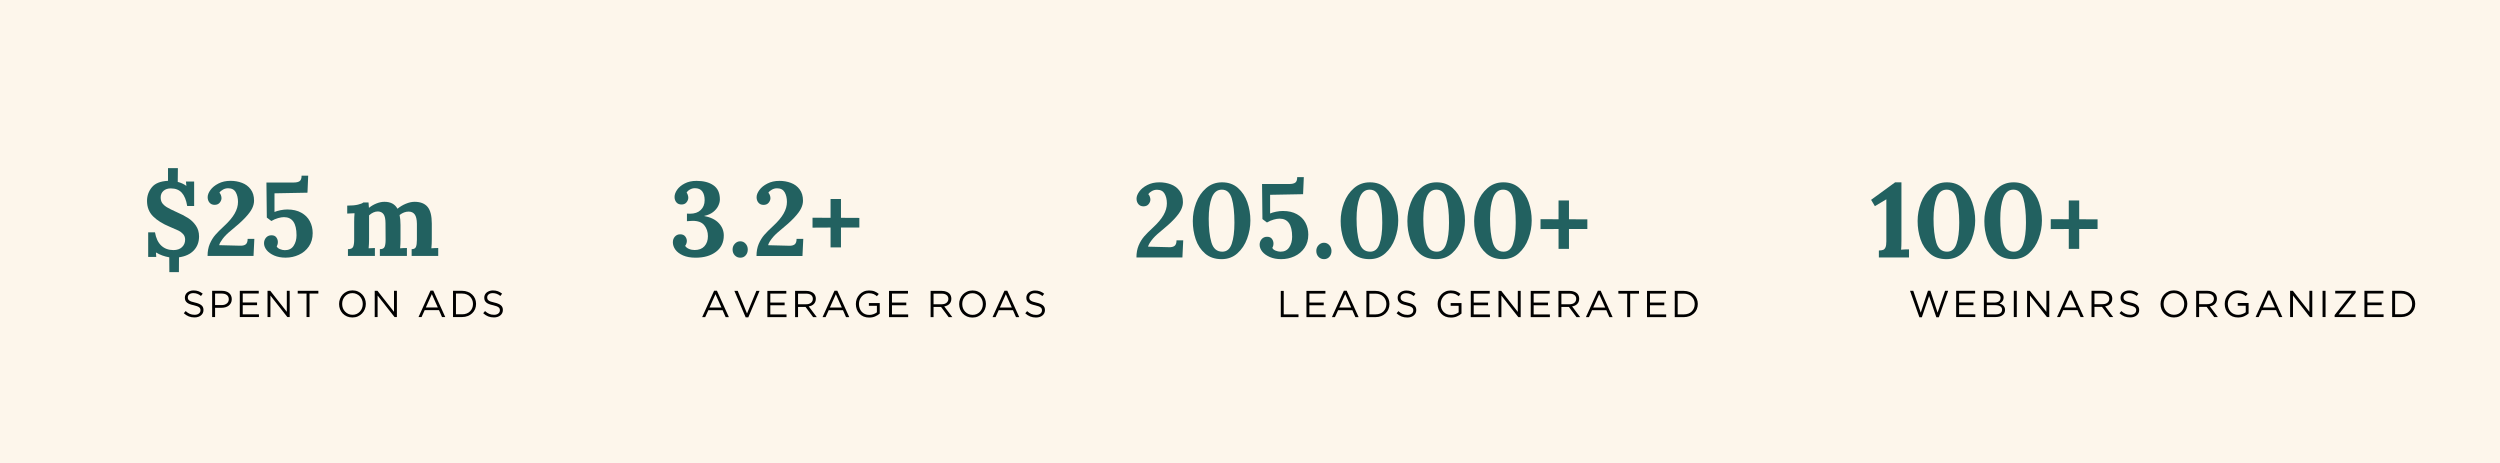 <svg xmlns="http://www.w3.org/2000/svg" xmlns:xlink="http://www.w3.org/1999/xlink" width="1080" zoomAndPan="magnify" viewBox="0 0 810 150" height="200" preserveAspectRatio="xMidYMid meet" version="1.0"><defs><g/></defs><rect x="-81" width="972" fill="#ffffff" y="-15" height="180" fill-opacity="1"/><rect x="-81" width="972" fill="#fdf6eb" y="-15" height="180" fill-opacity="1"/><g fill="#000000" fill-opacity="1"><g transform="translate(58.913, 102.723)"><g><path d="M 4.109 0.125 C 3.43 0.125 2.812 0.016 2.25 -0.203 C 1.688 -0.43 1.148 -0.773 0.641 -1.234 L 1.234 -1.938 C 1.68 -1.531 2.129 -1.227 2.578 -1.031 C 3.035 -0.832 3.562 -0.734 4.156 -0.734 C 4.727 -0.734 5.188 -0.867 5.531 -1.141 C 5.875 -1.41 6.047 -1.758 6.047 -2.188 L 6.047 -2.203 C 6.047 -2.398 6.016 -2.578 5.953 -2.734 C 5.891 -2.891 5.773 -3.031 5.609 -3.156 C 5.441 -3.289 5.211 -3.41 4.922 -3.516 C 4.641 -3.617 4.281 -3.723 3.844 -3.828 C 3.352 -3.93 2.926 -4.051 2.562 -4.188 C 2.207 -4.32 1.91 -4.488 1.672 -4.688 C 1.441 -4.883 1.27 -5.109 1.156 -5.359 C 1.039 -5.617 0.984 -5.926 0.984 -6.281 L 0.984 -6.297 C 0.984 -6.629 1.051 -6.938 1.188 -7.219 C 1.32 -7.508 1.516 -7.754 1.766 -7.953 C 2.023 -8.16 2.32 -8.32 2.656 -8.438 C 3 -8.562 3.375 -8.625 3.781 -8.625 C 4.395 -8.625 4.938 -8.535 5.406 -8.359 C 5.875 -8.18 6.328 -7.922 6.766 -7.578 L 6.203 -6.828 C 5.805 -7.16 5.406 -7.395 5 -7.531 C 4.602 -7.676 4.188 -7.75 3.75 -7.75 C 3.188 -7.75 2.742 -7.617 2.422 -7.359 C 2.098 -7.098 1.938 -6.773 1.938 -6.391 L 1.938 -6.359 C 1.938 -6.16 1.969 -5.977 2.031 -5.812 C 2.102 -5.656 2.223 -5.508 2.391 -5.375 C 2.555 -5.25 2.789 -5.129 3.094 -5.016 C 3.395 -4.91 3.781 -4.805 4.25 -4.703 C 5.195 -4.492 5.895 -4.203 6.344 -3.828 C 6.789 -3.461 7.016 -2.957 7.016 -2.312 L 7.016 -2.281 C 7.016 -1.914 6.941 -1.582 6.797 -1.281 C 6.648 -0.988 6.445 -0.738 6.188 -0.531 C 5.938 -0.32 5.633 -0.16 5.281 -0.047 C 4.926 0.066 4.535 0.125 4.109 0.125 Z M 4.109 0.125 "/></g></g></g><g fill="#000000" fill-opacity="1"><g transform="translate(67.531, 102.723)"><g><path d="M 1.203 -8.5 L 4.375 -8.5 C 4.852 -8.5 5.289 -8.438 5.688 -8.312 C 6.082 -8.188 6.414 -8.008 6.688 -7.781 C 6.969 -7.551 7.18 -7.27 7.328 -6.938 C 7.484 -6.602 7.562 -6.223 7.562 -5.797 L 7.562 -5.781 C 7.562 -5.32 7.473 -4.922 7.297 -4.578 C 7.117 -4.234 6.879 -3.941 6.578 -3.703 C 6.273 -3.461 5.922 -3.285 5.516 -3.172 C 5.109 -3.055 4.676 -3 4.219 -3 L 2.156 -3 L 2.156 0 L 1.203 0 Z M 4.266 -3.875 C 4.609 -3.875 4.922 -3.914 5.203 -4 C 5.492 -4.094 5.742 -4.223 5.953 -4.391 C 6.16 -4.555 6.316 -4.75 6.422 -4.969 C 6.535 -5.195 6.594 -5.457 6.594 -5.75 L 6.594 -5.766 C 6.594 -6.367 6.383 -6.828 5.969 -7.141 C 5.551 -7.453 5 -7.609 4.312 -7.609 L 2.156 -7.609 L 2.156 -3.875 Z M 4.266 -3.875 "/></g></g></g><g fill="#000000" fill-opacity="1"><g transform="translate(76.49, 102.723)"><g><path d="M 1.203 -8.5 L 7.344 -8.5 L 7.344 -7.625 L 2.156 -7.625 L 2.156 -4.719 L 6.797 -4.719 L 6.797 -3.844 L 2.156 -3.844 L 2.156 -0.875 L 7.406 -0.875 L 7.406 0 L 1.203 0 Z M 1.203 -8.5 "/></g></g></g><g fill="#000000" fill-opacity="1"><g transform="translate(85.473, 102.723)"><g><path d="M 1.203 -8.5 L 2.094 -8.5 L 7.453 -1.688 L 7.453 -8.5 L 8.391 -8.5 L 8.391 0 L 7.625 0 L 2.141 -6.969 L 2.141 0 L 1.203 0 Z M 1.203 -8.5 "/></g></g></g><g fill="#000000" fill-opacity="1"><g transform="translate(95.913, 102.723)"><g><path d="M 3.406 -7.609 L 0.547 -7.609 L 0.547 -8.5 L 7.234 -8.5 L 7.234 -7.609 L 4.375 -7.609 L 4.375 0 L 3.406 0 Z M 3.406 -7.609 "/></g></g></g><g fill="#000000" fill-opacity="1"><g transform="translate(104.543, 102.723)"><g/></g></g><g fill="#000000" fill-opacity="1"><g transform="translate(109.035, 102.723)"><g><path d="M 5.141 0.141 C 4.492 0.141 3.906 0.023 3.375 -0.203 C 2.844 -0.441 2.383 -0.758 2 -1.156 C 1.625 -1.562 1.332 -2.023 1.125 -2.547 C 0.926 -3.078 0.828 -3.633 0.828 -4.219 L 0.828 -4.25 C 0.828 -4.832 0.93 -5.391 1.141 -5.922 C 1.348 -6.453 1.641 -6.914 2.016 -7.312 C 2.398 -7.719 2.859 -8.039 3.391 -8.281 C 3.93 -8.52 4.523 -8.641 5.172 -8.641 C 5.816 -8.641 6.406 -8.52 6.938 -8.281 C 7.469 -8.051 7.922 -7.734 8.297 -7.328 C 8.68 -6.93 8.977 -6.469 9.188 -5.938 C 9.395 -5.406 9.5 -4.852 9.5 -4.281 L 9.5 -4.25 C 9.5 -3.664 9.391 -3.102 9.172 -2.562 C 8.961 -2.031 8.664 -1.566 8.281 -1.172 C 7.906 -0.773 7.453 -0.457 6.922 -0.219 C 6.391 0.02 5.797 0.141 5.141 0.141 Z M 5.172 -0.734 C 5.66 -0.734 6.109 -0.82 6.516 -1 C 6.922 -1.188 7.27 -1.438 7.562 -1.75 C 7.852 -2.07 8.082 -2.441 8.25 -2.859 C 8.414 -3.285 8.5 -3.738 8.5 -4.219 L 8.5 -4.25 C 8.5 -4.738 8.414 -5.191 8.25 -5.609 C 8.082 -6.035 7.848 -6.406 7.547 -6.719 C 7.254 -7.039 6.898 -7.289 6.484 -7.469 C 6.078 -7.656 5.629 -7.75 5.141 -7.75 C 4.66 -7.75 4.211 -7.66 3.797 -7.484 C 3.391 -7.305 3.039 -7.055 2.75 -6.734 C 2.457 -6.422 2.227 -6.051 2.062 -5.625 C 1.906 -5.207 1.828 -4.758 1.828 -4.281 L 1.828 -4.25 C 1.828 -3.758 1.906 -3.301 2.062 -2.875 C 2.227 -2.457 2.461 -2.086 2.766 -1.766 C 3.066 -1.453 3.422 -1.203 3.828 -1.016 C 4.234 -0.828 4.68 -0.734 5.172 -0.734 Z M 5.172 -0.734 "/></g></g></g><g fill="#000000" fill-opacity="1"><g transform="translate(120.203, 102.723)"><g><path d="M 1.203 -8.5 L 2.094 -8.5 L 7.453 -1.688 L 7.453 -8.5 L 8.391 -8.5 L 8.391 0 L 7.625 0 L 2.141 -6.969 L 2.141 0 L 1.203 0 Z M 1.203 -8.5 "/></g></g></g><g fill="#000000" fill-opacity="1"><g transform="translate(130.643, 102.723)"><g/></g></g><g fill="#000000" fill-opacity="1"><g transform="translate(135.134, 102.723)"><g><path d="M 4.344 -8.562 L 5.25 -8.562 L 9.125 0 L 8.078 0 L 7.094 -2.25 L 2.469 -2.25 L 1.453 0 L 0.469 0 Z M 6.719 -3.109 L 4.781 -7.438 L 2.844 -3.109 Z M 6.719 -3.109 "/></g></g></g><g fill="#000000" fill-opacity="1"><g transform="translate(145.574, 102.723)"><g><path d="M 1.203 -8.5 L 4.156 -8.5 C 4.812 -8.5 5.414 -8.391 5.969 -8.172 C 6.531 -7.961 7.008 -7.664 7.406 -7.281 C 7.812 -6.906 8.125 -6.457 8.344 -5.938 C 8.562 -5.426 8.672 -4.875 8.672 -4.281 L 8.672 -4.25 C 8.672 -3.645 8.562 -3.082 8.344 -2.562 C 8.125 -2.051 7.812 -1.602 7.406 -1.219 C 7.008 -0.844 6.531 -0.547 5.969 -0.328 C 5.414 -0.109 4.812 0 4.156 0 L 1.203 0 Z M 2.156 -7.609 L 2.156 -0.891 L 4.156 -0.891 C 4.688 -0.891 5.172 -0.973 5.609 -1.141 C 6.047 -1.305 6.414 -1.539 6.719 -1.844 C 7.02 -2.145 7.254 -2.5 7.422 -2.906 C 7.586 -3.312 7.672 -3.75 7.672 -4.219 L 7.672 -4.25 C 7.672 -4.719 7.586 -5.156 7.422 -5.562 C 7.254 -5.969 7.02 -6.32 6.719 -6.625 C 6.414 -6.938 6.047 -7.176 5.609 -7.344 C 5.172 -7.52 4.688 -7.609 4.156 -7.609 Z M 2.156 -7.609 "/></g></g></g><g fill="#000000" fill-opacity="1"><g transform="translate(155.916, 102.723)"><g><path d="M 4.109 0.125 C 3.43 0.125 2.812 0.016 2.25 -0.203 C 1.688 -0.43 1.148 -0.773 0.641 -1.234 L 1.234 -1.938 C 1.68 -1.531 2.129 -1.227 2.578 -1.031 C 3.035 -0.832 3.562 -0.734 4.156 -0.734 C 4.727 -0.734 5.188 -0.867 5.531 -1.141 C 5.875 -1.41 6.047 -1.758 6.047 -2.188 L 6.047 -2.203 C 6.047 -2.398 6.016 -2.578 5.953 -2.734 C 5.891 -2.891 5.773 -3.031 5.609 -3.156 C 5.441 -3.289 5.211 -3.41 4.922 -3.516 C 4.641 -3.617 4.281 -3.723 3.844 -3.828 C 3.352 -3.93 2.926 -4.051 2.562 -4.188 C 2.207 -4.32 1.91 -4.488 1.672 -4.688 C 1.441 -4.883 1.27 -5.109 1.156 -5.359 C 1.039 -5.617 0.984 -5.926 0.984 -6.281 L 0.984 -6.297 C 0.984 -6.629 1.051 -6.938 1.188 -7.219 C 1.32 -7.508 1.516 -7.754 1.766 -7.953 C 2.023 -8.16 2.32 -8.32 2.656 -8.438 C 3 -8.562 3.375 -8.625 3.781 -8.625 C 4.395 -8.625 4.938 -8.535 5.406 -8.359 C 5.875 -8.18 6.328 -7.922 6.766 -7.578 L 6.203 -6.828 C 5.805 -7.16 5.406 -7.395 5 -7.531 C 4.602 -7.676 4.188 -7.75 3.75 -7.75 C 3.188 -7.75 2.742 -7.617 2.422 -7.359 C 2.098 -7.098 1.938 -6.773 1.938 -6.391 L 1.938 -6.359 C 1.938 -6.16 1.969 -5.977 2.031 -5.812 C 2.102 -5.656 2.223 -5.508 2.391 -5.375 C 2.555 -5.25 2.789 -5.129 3.094 -5.016 C 3.395 -4.91 3.781 -4.805 4.25 -4.703 C 5.195 -4.492 5.895 -4.203 6.344 -3.828 C 6.789 -3.461 7.016 -2.957 7.016 -2.312 L 7.016 -2.281 C 7.016 -1.914 6.941 -1.582 6.797 -1.281 C 6.648 -0.988 6.445 -0.738 6.188 -0.531 C 5.938 -0.32 5.633 -0.16 5.281 -0.047 C 4.926 0.066 4.535 0.125 4.109 0.125 Z M 4.109 0.125 "/></g></g></g><g fill="#226160" fill-opacity="1"><g transform="translate(45.933, 82.932)"><g><path d="M 8.906 0.438 C 7.32 0.164 5.895 -0.352 4.625 -1.125 L 4.594 -1.125 L 4.688 0.312 L 2.078 0.312 L 2.078 -7.656 L 4.281 -7.656 C 4.602 -5.77 5.281 -4.336 6.312 -3.359 C 7.344 -2.391 8.66 -1.906 10.266 -1.906 C 11.441 -1.906 12.363 -2.223 13.031 -2.859 C 13.707 -3.492 14.047 -4.305 14.047 -5.297 C 14.047 -6.023 13.828 -6.625 13.391 -7.094 C 12.961 -7.57 12.461 -7.945 11.891 -8.219 C 11.328 -8.5 10.391 -8.91 9.078 -9.453 C 6.785 -10.398 4.984 -11.523 3.672 -12.828 C 2.359 -14.141 1.703 -15.812 1.703 -17.844 C 1.703 -19.5 2.223 -20.969 3.266 -22.25 C 4.305 -23.531 6.051 -24.227 8.5 -24.344 L 8.5 -28.453 L 11.703 -28.453 L 11.656 -24 C 12.75 -23.707 13.672 -23.281 14.422 -22.719 L 14.453 -22.719 L 14.312 -24.109 L 16.969 -24.109 L 16.969 -16.188 L 14.719 -16.188 C 14.406 -18.113 13.82 -19.547 12.969 -20.484 C 12.125 -21.422 10.93 -21.891 9.391 -21.891 C 8.41 -21.891 7.617 -21.617 7.016 -21.078 C 6.422 -20.535 6.125 -19.832 6.125 -18.969 C 6.125 -18.27 6.281 -17.676 6.594 -17.188 C 6.914 -16.695 7.426 -16.234 8.125 -15.797 C 8.832 -15.367 9.883 -14.844 11.281 -14.219 C 12.738 -13.582 13.969 -12.945 14.969 -12.312 C 15.977 -11.676 16.828 -10.859 17.516 -9.859 C 18.211 -8.859 18.562 -7.68 18.562 -6.328 C 18.562 -4.516 17.992 -3.004 16.859 -1.797 C 15.723 -0.598 14.125 0.145 12.062 0.438 L 12.031 5.234 L 8.938 5.234 Z M 8.906 0.438 "/></g></g></g><g fill="#226160" fill-opacity="1"><g transform="translate(65.923, 82.932)"><g><path d="M 1.328 0 C 1.328 -1.469 1.566 -2.77 2.047 -3.906 C 2.535 -5.039 3.129 -6.008 3.828 -6.812 C 4.535 -7.625 5.469 -8.562 6.625 -9.625 C 8.238 -11.113 9.398 -12.488 10.109 -13.75 C 10.828 -15.008 11.188 -16.266 11.188 -17.516 C 11.188 -18.754 10.941 -19.801 10.453 -20.656 C 9.961 -21.508 9.141 -21.938 7.984 -21.938 C 7.398 -21.938 6.852 -21.797 6.344 -21.516 C 5.832 -21.242 5.441 -20.906 5.172 -20.5 C 5.398 -20.27 5.566 -19.988 5.672 -19.656 C 5.785 -19.332 5.844 -19.023 5.844 -18.734 C 5.844 -18.234 5.648 -17.742 5.266 -17.266 C 4.879 -16.797 4.328 -16.562 3.609 -16.562 C 2.922 -16.562 2.375 -16.797 1.969 -17.266 C 1.562 -17.742 1.359 -18.336 1.359 -19.047 C 1.359 -19.766 1.656 -20.535 2.25 -21.359 C 2.852 -22.191 3.719 -22.895 4.844 -23.469 C 5.969 -24.051 7.273 -24.344 8.766 -24.344 C 10.086 -24.344 11.328 -24.125 12.484 -23.688 C 13.641 -23.258 14.578 -22.562 15.297 -21.594 C 16.023 -20.633 16.391 -19.41 16.391 -17.922 C 16.391 -17.098 16.18 -16.258 15.766 -15.406 C 15.359 -14.562 14.613 -13.562 13.531 -12.406 C 12.445 -11.25 10.906 -9.859 8.906 -8.234 C 7.75 -7.297 6.852 -6.398 6.219 -5.547 C 5.582 -4.703 5.207 -4.02 5.094 -3.5 L 11.766 -3.328 C 12.598 -3.285 13.227 -3.422 13.656 -3.734 C 14.094 -4.055 14.312 -4.66 14.312 -5.547 L 16.484 -5.547 L 16.219 0 Z M 1.328 0 "/></g></g></g><g fill="#226160" fill-opacity="1"><g transform="translate(84.043, 82.932)"><g><path d="M 8.5 0.547 C 7.094 0.547 5.859 0.316 4.797 -0.141 C 3.734 -0.609 2.914 -1.195 2.344 -1.906 C 1.781 -2.625 1.5 -3.359 1.5 -4.109 C 1.5 -4.816 1.719 -5.426 2.156 -5.938 C 2.602 -6.445 3.188 -6.703 3.906 -6.703 C 4.633 -6.703 5.16 -6.473 5.484 -6.016 C 5.816 -5.566 5.984 -5.066 5.984 -4.516 C 5.984 -3.992 5.859 -3.531 5.609 -3.125 C 5.742 -2.758 6.086 -2.457 6.641 -2.219 C 7.203 -1.988 7.742 -1.875 8.266 -1.875 C 9.535 -1.875 10.477 -2.348 11.094 -3.297 C 11.719 -4.242 12.031 -5.379 12.031 -6.703 C 12.031 -10.617 10.672 -12.578 7.953 -12.578 C 7.41 -12.578 6.773 -12.473 6.047 -12.266 C 5.328 -12.066 4.602 -11.754 3.875 -11.328 L 2.406 -12.438 L 2.281 -23.797 L 11.078 -23.797 C 11.961 -23.797 12.613 -23.941 13.031 -24.234 C 13.457 -24.535 13.672 -25.129 13.672 -26.016 L 15.812 -26.016 L 15.578 -20.5 L 4.891 -20.297 L 4.891 -14.25 C 5.41 -14.477 6.062 -14.672 6.844 -14.828 C 7.633 -14.984 8.359 -15.062 9.016 -15.062 C 10.828 -15.062 12.348 -14.711 13.578 -14.016 C 14.816 -13.328 15.738 -12.406 16.344 -11.25 C 16.957 -10.094 17.266 -8.812 17.266 -7.406 C 17.266 -5.727 16.852 -4.289 16.031 -3.094 C 15.207 -1.895 14.125 -0.988 12.781 -0.375 C 11.445 0.238 10.02 0.547 8.5 0.547 Z M 8.5 0.547 "/></g></g></g><g fill="#226160" fill-opacity="1"><g transform="translate(102.401, 82.932)"><g/></g></g><g fill="#226160" fill-opacity="1"><g transform="translate(111.342, 82.932)"><g><path d="M 1.391 -2.203 C 2.254 -2.203 2.805 -2.441 3.047 -2.922 C 3.285 -3.398 3.406 -4.172 3.406 -5.234 L 3.406 -10.953 C 3.406 -11.973 3.445 -12.938 3.531 -13.844 L 1.156 -13.734 L 1.156 -16.312 C 2.582 -16.312 3.738 -16.414 4.625 -16.625 C 5.508 -16.832 6.098 -17.07 6.391 -17.344 L 8.062 -17.344 C 8.062 -17.289 8.102 -16.723 8.188 -15.641 L 8.266 -15.641 C 8.961 -16.203 9.754 -16.66 10.641 -17.016 C 11.523 -17.367 12.383 -17.547 13.219 -17.547 C 14.238 -17.547 15.094 -17.359 15.781 -16.984 C 16.477 -16.609 17.031 -16.047 17.438 -15.297 C 18.258 -15.973 19.164 -16.516 20.156 -16.922 C 21.156 -17.336 22.098 -17.547 22.984 -17.547 C 24.867 -17.547 26.27 -17 27.188 -15.906 C 28.102 -14.82 28.562 -13.008 28.562 -10.469 L 28.562 -5.469 C 28.562 -4.383 28.516 -3.391 28.422 -2.484 C 29.148 -2.547 29.891 -2.578 30.641 -2.578 L 30.641 0 L 22.031 0 L 22.031 -2.203 C 22.758 -2.203 23.223 -2.445 23.422 -2.938 C 23.629 -3.426 23.734 -4.191 23.734 -5.234 L 23.734 -10.438 C 23.711 -11.863 23.473 -12.875 23.016 -13.469 C 22.566 -14.07 21.91 -14.375 21.047 -14.375 C 20.047 -14.375 19.07 -14.004 18.125 -13.266 C 18.32 -12.359 18.422 -11.281 18.422 -10.031 L 18.422 -5.469 C 18.422 -4.383 18.379 -3.391 18.297 -2.484 C 19.016 -2.547 19.75 -2.578 20.5 -2.578 L 20.5 0 L 11.734 0 L 11.734 -2.203 C 12.523 -2.203 13.031 -2.441 13.25 -2.922 C 13.477 -3.398 13.594 -4.172 13.594 -5.234 L 13.562 -10.547 C 13.562 -11.941 13.359 -12.926 12.953 -13.5 C 12.547 -14.082 11.938 -14.391 11.125 -14.422 C 10.125 -14.422 9.16 -14 8.234 -13.156 L 8.234 -5.469 C 8.234 -4.383 8.188 -3.391 8.094 -2.484 C 8.82 -2.547 9.5 -2.578 10.125 -2.578 L 10.125 0 L 1.391 0 Z M 1.391 -2.203 "/></g></g></g><g fill="#000000" fill-opacity="1"><g transform="translate(227.031, 102.751)"><g><path d="M 4.344 -8.562 L 5.25 -8.562 L 9.125 0 L 8.078 0 L 7.094 -2.25 L 2.469 -2.25 L 1.453 0 L 0.469 0 Z M 6.719 -3.109 L 4.781 -7.438 L 2.844 -3.109 Z M 6.719 -3.109 "/></g></g></g><g fill="#000000" fill-opacity="1"><g transform="translate(237.471, 102.751)"><g><path d="M 0.469 -8.5 L 1.547 -8.5 L 4.562 -1.172 L 7.594 -8.5 L 8.625 -8.5 L 4.984 0.062 L 4.125 0.062 Z M 0.469 -8.5 "/></g></g></g><g fill="#000000" fill-opacity="1"><g transform="translate(247.425, 102.751)"><g><path d="M 1.203 -8.5 L 7.344 -8.5 L 7.344 -7.625 L 2.156 -7.625 L 2.156 -4.719 L 6.797 -4.719 L 6.797 -3.844 L 2.156 -3.844 L 2.156 -0.875 L 7.406 -0.875 L 7.406 0 L 1.203 0 Z M 1.203 -8.5 "/></g></g></g><g fill="#000000" fill-opacity="1"><g transform="translate(256.408, 102.751)"><g><path d="M 1.203 -8.5 L 4.859 -8.5 C 5.379 -8.5 5.844 -8.422 6.25 -8.266 C 6.664 -8.117 7.004 -7.914 7.266 -7.656 C 7.484 -7.438 7.645 -7.188 7.75 -6.906 C 7.863 -6.625 7.922 -6.312 7.922 -5.969 L 7.922 -5.953 C 7.922 -5.598 7.863 -5.281 7.75 -5 C 7.645 -4.719 7.488 -4.473 7.281 -4.266 C 7.07 -4.055 6.828 -3.883 6.547 -3.75 C 6.266 -3.625 5.957 -3.531 5.625 -3.469 L 8.234 0 L 7.047 0 L 4.594 -3.297 L 2.156 -3.297 L 2.156 0 L 1.203 0 Z M 4.766 -4.172 C 5.086 -4.172 5.379 -4.207 5.641 -4.281 C 5.91 -4.363 6.141 -4.477 6.328 -4.625 C 6.523 -4.781 6.676 -4.961 6.781 -5.172 C 6.895 -5.391 6.953 -5.633 6.953 -5.906 L 6.953 -5.938 C 6.953 -6.457 6.758 -6.863 6.375 -7.156 C 6 -7.457 5.469 -7.609 4.781 -7.609 L 2.156 -7.609 L 2.156 -4.172 Z M 4.766 -4.172 "/></g></g></g><g fill="#000000" fill-opacity="1"><g transform="translate(266.034, 102.751)"><g><path d="M 4.344 -8.562 L 5.25 -8.562 L 9.125 0 L 8.078 0 L 7.094 -2.25 L 2.469 -2.25 L 1.453 0 L 0.469 0 Z M 6.719 -3.109 L 4.781 -7.438 L 2.844 -3.109 Z M 6.719 -3.109 "/></g></g></g><g fill="#000000" fill-opacity="1"><g transform="translate(276.474, 102.751)"><g><path d="M 5.141 0.141 C 4.473 0.141 3.875 0.031 3.344 -0.188 C 2.812 -0.414 2.359 -0.727 1.984 -1.125 C 1.609 -1.52 1.32 -1.984 1.125 -2.516 C 0.926 -3.047 0.828 -3.613 0.828 -4.219 L 0.828 -4.25 C 0.828 -4.832 0.926 -5.391 1.125 -5.922 C 1.332 -6.453 1.625 -6.914 2 -7.312 C 2.375 -7.719 2.82 -8.039 3.344 -8.281 C 3.863 -8.52 4.445 -8.641 5.094 -8.641 C 5.445 -8.641 5.77 -8.613 6.062 -8.562 C 6.352 -8.52 6.625 -8.445 6.875 -8.344 C 7.133 -8.25 7.375 -8.129 7.594 -7.984 C 7.82 -7.848 8.039 -7.691 8.25 -7.516 L 7.641 -6.781 C 7.473 -6.926 7.301 -7.055 7.125 -7.172 C 6.945 -7.297 6.754 -7.398 6.547 -7.484 C 6.336 -7.566 6.109 -7.629 5.859 -7.672 C 5.617 -7.723 5.348 -7.75 5.047 -7.75 C 4.578 -7.75 4.145 -7.656 3.75 -7.469 C 3.352 -7.289 3.016 -7.039 2.734 -6.719 C 2.453 -6.406 2.227 -6.035 2.062 -5.609 C 1.906 -5.191 1.828 -4.75 1.828 -4.281 L 1.828 -4.25 C 1.828 -3.738 1.906 -3.27 2.062 -2.844 C 2.219 -2.414 2.441 -2.039 2.734 -1.719 C 3.023 -1.406 3.375 -1.16 3.781 -0.984 C 4.195 -0.805 4.664 -0.719 5.188 -0.719 C 5.664 -0.719 6.117 -0.801 6.547 -0.969 C 6.984 -1.133 7.348 -1.332 7.641 -1.562 L 7.641 -3.672 L 5.047 -3.672 L 5.047 -4.547 L 8.562 -4.547 L 8.562 -1.156 C 8.164 -0.801 7.676 -0.492 7.094 -0.234 C 6.52 0.016 5.867 0.141 5.141 0.141 Z M 5.141 0.141 "/></g></g></g><g fill="#000000" fill-opacity="1"><g transform="translate(286.84, 102.751)"><g><path d="M 1.203 -8.5 L 7.344 -8.5 L 7.344 -7.625 L 2.156 -7.625 L 2.156 -4.719 L 6.797 -4.719 L 6.797 -3.844 L 2.156 -3.844 L 2.156 -0.875 L 7.406 -0.875 L 7.406 0 L 1.203 0 Z M 1.203 -8.5 "/></g></g></g><g fill="#000000" fill-opacity="1"><g transform="translate(295.823, 102.751)"><g/></g></g><g fill="#000000" fill-opacity="1"><g transform="translate(300.315, 102.751)"><g><path d="M 1.203 -8.5 L 4.859 -8.5 C 5.379 -8.5 5.844 -8.422 6.25 -8.266 C 6.664 -8.117 7.004 -7.914 7.266 -7.656 C 7.484 -7.438 7.645 -7.188 7.75 -6.906 C 7.863 -6.625 7.922 -6.312 7.922 -5.969 L 7.922 -5.953 C 7.922 -5.598 7.863 -5.281 7.75 -5 C 7.645 -4.719 7.488 -4.473 7.281 -4.266 C 7.07 -4.055 6.828 -3.883 6.547 -3.75 C 6.266 -3.625 5.957 -3.531 5.625 -3.469 L 8.234 0 L 7.047 0 L 4.594 -3.297 L 2.156 -3.297 L 2.156 0 L 1.203 0 Z M 4.766 -4.172 C 5.086 -4.172 5.379 -4.207 5.641 -4.281 C 5.91 -4.363 6.141 -4.477 6.328 -4.625 C 6.523 -4.781 6.676 -4.961 6.781 -5.172 C 6.895 -5.391 6.953 -5.633 6.953 -5.906 L 6.953 -5.938 C 6.953 -6.457 6.758 -6.863 6.375 -7.156 C 6 -7.457 5.469 -7.609 4.781 -7.609 L 2.156 -7.609 L 2.156 -4.172 Z M 4.766 -4.172 "/></g></g></g><g fill="#000000" fill-opacity="1"><g transform="translate(309.941, 102.751)"><g><path d="M 5.141 0.141 C 4.492 0.141 3.906 0.023 3.375 -0.203 C 2.844 -0.441 2.383 -0.758 2 -1.156 C 1.625 -1.562 1.332 -2.023 1.125 -2.547 C 0.926 -3.078 0.828 -3.633 0.828 -4.219 L 0.828 -4.25 C 0.828 -4.832 0.93 -5.391 1.141 -5.922 C 1.348 -6.453 1.641 -6.914 2.016 -7.312 C 2.398 -7.719 2.859 -8.039 3.391 -8.281 C 3.93 -8.52 4.523 -8.641 5.172 -8.641 C 5.816 -8.641 6.406 -8.52 6.938 -8.281 C 7.469 -8.051 7.922 -7.734 8.297 -7.328 C 8.68 -6.93 8.977 -6.469 9.188 -5.938 C 9.395 -5.406 9.5 -4.852 9.5 -4.281 L 9.5 -4.25 C 9.5 -3.664 9.391 -3.102 9.172 -2.562 C 8.961 -2.031 8.664 -1.566 8.281 -1.172 C 7.906 -0.773 7.453 -0.457 6.922 -0.219 C 6.391 0.02 5.797 0.141 5.141 0.141 Z M 5.172 -0.734 C 5.66 -0.734 6.109 -0.82 6.516 -1 C 6.922 -1.188 7.27 -1.438 7.562 -1.75 C 7.852 -2.07 8.082 -2.441 8.25 -2.859 C 8.414 -3.285 8.5 -3.738 8.5 -4.219 L 8.5 -4.25 C 8.5 -4.738 8.414 -5.191 8.25 -5.609 C 8.082 -6.035 7.848 -6.406 7.547 -6.719 C 7.254 -7.039 6.898 -7.289 6.484 -7.469 C 6.078 -7.656 5.629 -7.75 5.141 -7.75 C 4.66 -7.75 4.211 -7.66 3.797 -7.484 C 3.391 -7.305 3.039 -7.055 2.75 -6.734 C 2.457 -6.422 2.227 -6.051 2.062 -5.625 C 1.906 -5.207 1.828 -4.758 1.828 -4.281 L 1.828 -4.25 C 1.828 -3.758 1.906 -3.301 2.062 -2.875 C 2.227 -2.457 2.461 -2.086 2.766 -1.766 C 3.066 -1.453 3.422 -1.203 3.828 -1.016 C 4.234 -0.828 4.68 -0.734 5.172 -0.734 Z M 5.172 -0.734 "/></g></g></g><g fill="#000000" fill-opacity="1"><g transform="translate(321.109, 102.751)"><g><path d="M 4.344 -8.562 L 5.25 -8.562 L 9.125 0 L 8.078 0 L 7.094 -2.25 L 2.469 -2.25 L 1.453 0 L 0.469 0 Z M 6.719 -3.109 L 4.781 -7.438 L 2.844 -3.109 Z M 6.719 -3.109 "/></g></g></g><g fill="#000000" fill-opacity="1"><g transform="translate(331.549, 102.751)"><g><path d="M 4.109 0.125 C 3.43 0.125 2.812 0.016 2.25 -0.203 C 1.688 -0.43 1.148 -0.773 0.641 -1.234 L 1.234 -1.938 C 1.68 -1.531 2.129 -1.227 2.578 -1.031 C 3.035 -0.832 3.562 -0.734 4.156 -0.734 C 4.727 -0.734 5.188 -0.867 5.531 -1.141 C 5.875 -1.41 6.047 -1.758 6.047 -2.188 L 6.047 -2.203 C 6.047 -2.398 6.016 -2.578 5.953 -2.734 C 5.891 -2.891 5.773 -3.031 5.609 -3.156 C 5.441 -3.289 5.211 -3.41 4.922 -3.516 C 4.641 -3.617 4.281 -3.723 3.844 -3.828 C 3.352 -3.93 2.926 -4.051 2.562 -4.188 C 2.207 -4.32 1.91 -4.488 1.672 -4.688 C 1.441 -4.883 1.27 -5.109 1.156 -5.359 C 1.039 -5.617 0.984 -5.926 0.984 -6.281 L 0.984 -6.297 C 0.984 -6.629 1.051 -6.938 1.188 -7.219 C 1.32 -7.508 1.516 -7.754 1.766 -7.953 C 2.023 -8.16 2.32 -8.32 2.656 -8.438 C 3 -8.562 3.375 -8.625 3.781 -8.625 C 4.395 -8.625 4.938 -8.535 5.406 -8.359 C 5.875 -8.18 6.328 -7.922 6.766 -7.578 L 6.203 -6.828 C 5.805 -7.16 5.406 -7.395 5 -7.531 C 4.602 -7.676 4.188 -7.75 3.75 -7.75 C 3.188 -7.75 2.742 -7.617 2.422 -7.359 C 2.098 -7.098 1.938 -6.773 1.938 -6.391 L 1.938 -6.359 C 1.938 -6.16 1.969 -5.977 2.031 -5.812 C 2.102 -5.656 2.223 -5.508 2.391 -5.375 C 2.555 -5.25 2.789 -5.129 3.094 -5.016 C 3.395 -4.91 3.781 -4.805 4.25 -4.703 C 5.195 -4.492 5.895 -4.203 6.344 -3.828 C 6.789 -3.461 7.016 -2.957 7.016 -2.312 L 7.016 -2.281 C 7.016 -1.914 6.941 -1.582 6.797 -1.281 C 6.648 -0.988 6.445 -0.738 6.188 -0.531 C 5.938 -0.32 5.633 -0.16 5.281 -0.047 C 4.926 0.066 4.535 0.125 4.109 0.125 Z M 4.109 0.125 "/></g></g></g><g fill="#226160" fill-opacity="1"><g transform="translate(216.82, 82.946)"><g><path d="M 8.562 0.547 C 6.957 0.547 5.598 0.301 4.484 -0.188 C 3.379 -0.676 2.551 -1.301 2 -2.062 C 1.457 -2.82 1.188 -3.617 1.188 -4.453 C 1.188 -5.18 1.406 -5.789 1.844 -6.281 C 2.289 -6.781 2.863 -7.031 3.562 -7.031 C 4.289 -7.031 4.832 -6.801 5.188 -6.344 C 5.539 -5.895 5.719 -5.398 5.719 -4.859 C 5.719 -4.609 5.672 -4.344 5.578 -4.062 C 5.484 -3.781 5.348 -3.523 5.172 -3.297 C 5.398 -2.891 5.801 -2.562 6.375 -2.312 C 6.945 -2.062 7.566 -1.938 8.234 -1.938 C 9.609 -1.938 10.672 -2.348 11.422 -3.172 C 12.172 -4.004 12.547 -5.086 12.547 -6.422 C 12.547 -7.805 12.156 -8.984 11.375 -9.953 C 10.594 -10.93 9.305 -11.41 7.516 -11.391 C 7.148 -11.391 6.562 -11.352 5.75 -11.281 L 5.75 -13.734 C 6 -13.711 6.328 -13.703 6.734 -13.703 C 8.223 -13.703 9.383 -14.102 10.219 -14.906 C 11.062 -15.707 11.484 -16.77 11.484 -18.094 C 11.484 -19.289 11.227 -20.234 10.719 -20.922 C 10.219 -21.617 9.422 -21.969 8.328 -21.969 C 7.742 -21.969 7.203 -21.82 6.703 -21.531 C 6.203 -21.25 5.848 -20.914 5.641 -20.531 C 5.828 -20.312 5.961 -20.039 6.047 -19.719 C 6.141 -19.406 6.188 -19.125 6.188 -18.875 C 6.188 -18.375 6 -17.883 5.625 -17.406 C 5.25 -16.926 4.703 -16.688 3.984 -16.688 C 3.273 -16.688 2.723 -16.922 2.328 -17.391 C 1.93 -17.859 1.734 -18.441 1.734 -19.141 C 1.734 -19.867 2.008 -20.641 2.562 -21.453 C 3.125 -22.266 3.941 -22.945 5.016 -23.5 C 6.086 -24.062 7.375 -24.344 8.875 -24.344 C 11.164 -24.344 12.992 -23.859 14.359 -22.891 C 15.734 -21.93 16.422 -20.41 16.422 -18.328 C 16.422 -17.672 16.242 -16.977 15.891 -16.25 C 15.547 -15.52 14.992 -14.852 14.234 -14.25 C 13.473 -13.656 12.504 -13.234 11.328 -12.984 L 11.328 -12.953 C 13.41 -12.566 14.988 -11.801 16.062 -10.656 C 17.145 -9.508 17.688 -8.176 17.688 -6.656 C 17.688 -4.395 16.844 -2.629 15.156 -1.359 C 13.477 -0.086 11.281 0.547 8.562 0.547 Z M 8.562 0.547 "/></g></g></g><g fill="#226160" fill-opacity="1"><g transform="translate(235.857, 82.946)"><g><path d="M 4.016 0.547 C 3.285 0.547 2.68 0.289 2.203 -0.219 C 1.734 -0.727 1.5 -1.359 1.5 -2.109 C 1.5 -2.836 1.742 -3.461 2.234 -3.984 C 2.734 -4.504 3.316 -4.766 3.984 -4.766 C 4.68 -4.766 5.258 -4.504 5.719 -3.984 C 6.188 -3.461 6.422 -2.836 6.422 -2.109 C 6.422 -1.359 6.195 -0.727 5.75 -0.219 C 5.312 0.289 4.734 0.547 4.016 0.547 Z M 4.016 0.547 "/></g></g></g><g fill="#226160" fill-opacity="1"><g transform="translate(243.778, 82.946)"><g><path d="M 1.328 0 C 1.328 -1.469 1.566 -2.77 2.047 -3.906 C 2.535 -5.039 3.129 -6.008 3.828 -6.812 C 4.535 -7.625 5.469 -8.562 6.625 -9.625 C 8.238 -11.113 9.398 -12.488 10.109 -13.75 C 10.828 -15.008 11.188 -16.266 11.188 -17.516 C 11.188 -18.754 10.941 -19.801 10.453 -20.656 C 9.961 -21.508 9.141 -21.938 7.984 -21.938 C 7.398 -21.938 6.852 -21.797 6.344 -21.516 C 5.832 -21.242 5.441 -20.906 5.172 -20.5 C 5.398 -20.27 5.566 -19.988 5.672 -19.656 C 5.785 -19.332 5.844 -19.023 5.844 -18.734 C 5.844 -18.234 5.648 -17.742 5.266 -17.266 C 4.879 -16.797 4.328 -16.562 3.609 -16.562 C 2.922 -16.562 2.375 -16.797 1.969 -17.266 C 1.562 -17.742 1.359 -18.336 1.359 -19.047 C 1.359 -19.766 1.656 -20.535 2.25 -21.359 C 2.852 -22.191 3.719 -22.895 4.844 -23.469 C 5.969 -24.051 7.273 -24.344 8.766 -24.344 C 10.086 -24.344 11.328 -24.125 12.484 -23.688 C 13.641 -23.258 14.578 -22.562 15.297 -21.594 C 16.023 -20.633 16.391 -19.41 16.391 -17.922 C 16.391 -17.098 16.18 -16.258 15.766 -15.406 C 15.359 -14.562 14.613 -13.562 13.531 -12.406 C 12.445 -11.25 10.906 -9.859 8.906 -8.234 C 7.75 -7.297 6.852 -6.398 6.219 -5.547 C 5.582 -4.703 5.207 -4.02 5.094 -3.5 L 11.766 -3.328 C 12.598 -3.285 13.227 -3.422 13.656 -3.734 C 14.094 -4.055 14.312 -4.66 14.312 -5.547 L 16.484 -5.547 L 16.219 0 Z M 1.328 0 "/></g></g></g><g fill="#226160" fill-opacity="1"><g transform="translate(261.898, 82.946)"><g><path d="M 7.203 -9.219 L 1.359 -9.188 L 1.359 -12.406 L 7.203 -12.375 L 7.203 -18.469 L 10.578 -18.469 L 10.578 -12.375 L 16.531 -12.344 L 16.531 -9.219 L 10.578 -9.219 L 10.578 -2.781 L 7.203 -2.781 Z M 7.203 -9.219 "/></g></g></g><g fill="#000000" fill-opacity="1"><g transform="translate(413.773, 102.751)"><g><path d="M 1.203 -8.5 L 2.156 -8.5 L 2.156 -0.891 L 6.938 -0.891 L 6.938 0 L 1.203 0 Z M 1.203 -8.5 "/></g></g></g><g fill="#000000" fill-opacity="1"><g transform="translate(422.088, 102.751)"><g><path d="M 1.203 -8.5 L 7.344 -8.5 L 7.344 -7.625 L 2.156 -7.625 L 2.156 -4.719 L 6.797 -4.719 L 6.797 -3.844 L 2.156 -3.844 L 2.156 -0.875 L 7.406 -0.875 L 7.406 0 L 1.203 0 Z M 1.203 -8.5 "/></g></g></g><g fill="#000000" fill-opacity="1"><g transform="translate(431.071, 102.751)"><g><path d="M 4.344 -8.562 L 5.25 -8.562 L 9.125 0 L 8.078 0 L 7.094 -2.25 L 2.469 -2.25 L 1.453 0 L 0.469 0 Z M 6.719 -3.109 L 4.781 -7.438 L 2.844 -3.109 Z M 6.719 -3.109 "/></g></g></g><g fill="#000000" fill-opacity="1"><g transform="translate(441.51, 102.751)"><g><path d="M 1.203 -8.5 L 4.156 -8.5 C 4.812 -8.5 5.414 -8.391 5.969 -8.172 C 6.531 -7.961 7.008 -7.664 7.406 -7.281 C 7.812 -6.906 8.125 -6.457 8.344 -5.938 C 8.562 -5.426 8.672 -4.875 8.672 -4.281 L 8.672 -4.25 C 8.672 -3.645 8.562 -3.082 8.344 -2.562 C 8.125 -2.051 7.812 -1.602 7.406 -1.219 C 7.008 -0.844 6.531 -0.547 5.969 -0.328 C 5.414 -0.109 4.812 0 4.156 0 L 1.203 0 Z M 2.156 -7.609 L 2.156 -0.891 L 4.156 -0.891 C 4.688 -0.891 5.172 -0.973 5.609 -1.141 C 6.047 -1.305 6.414 -1.539 6.719 -1.844 C 7.02 -2.145 7.254 -2.5 7.422 -2.906 C 7.586 -3.312 7.672 -3.75 7.672 -4.219 L 7.672 -4.25 C 7.672 -4.719 7.586 -5.156 7.422 -5.562 C 7.254 -5.969 7.02 -6.32 6.719 -6.625 C 6.414 -6.938 6.047 -7.176 5.609 -7.344 C 5.172 -7.52 4.688 -7.609 4.156 -7.609 Z M 2.156 -7.609 "/></g></g></g><g fill="#000000" fill-opacity="1"><g transform="translate(451.853, 102.751)"><g><path d="M 4.109 0.125 C 3.43 0.125 2.812 0.016 2.25 -0.203 C 1.688 -0.43 1.148 -0.773 0.641 -1.234 L 1.234 -1.938 C 1.68 -1.531 2.129 -1.227 2.578 -1.031 C 3.035 -0.832 3.562 -0.734 4.156 -0.734 C 4.727 -0.734 5.188 -0.867 5.531 -1.141 C 5.875 -1.41 6.047 -1.758 6.047 -2.188 L 6.047 -2.203 C 6.047 -2.398 6.016 -2.578 5.953 -2.734 C 5.891 -2.891 5.773 -3.031 5.609 -3.156 C 5.441 -3.289 5.211 -3.41 4.922 -3.516 C 4.641 -3.617 4.281 -3.723 3.844 -3.828 C 3.352 -3.93 2.926 -4.051 2.562 -4.188 C 2.207 -4.32 1.91 -4.488 1.672 -4.688 C 1.441 -4.883 1.27 -5.109 1.156 -5.359 C 1.039 -5.617 0.984 -5.926 0.984 -6.281 L 0.984 -6.297 C 0.984 -6.629 1.051 -6.938 1.188 -7.219 C 1.32 -7.508 1.516 -7.754 1.766 -7.953 C 2.023 -8.16 2.32 -8.32 2.656 -8.438 C 3 -8.562 3.375 -8.625 3.781 -8.625 C 4.395 -8.625 4.938 -8.535 5.406 -8.359 C 5.875 -8.18 6.328 -7.922 6.766 -7.578 L 6.203 -6.828 C 5.805 -7.16 5.406 -7.395 5 -7.531 C 4.602 -7.676 4.188 -7.75 3.75 -7.75 C 3.188 -7.75 2.742 -7.617 2.422 -7.359 C 2.098 -7.098 1.938 -6.773 1.938 -6.391 L 1.938 -6.359 C 1.938 -6.16 1.969 -5.977 2.031 -5.812 C 2.102 -5.656 2.223 -5.508 2.391 -5.375 C 2.555 -5.25 2.789 -5.129 3.094 -5.016 C 3.395 -4.91 3.781 -4.805 4.25 -4.703 C 5.195 -4.492 5.895 -4.203 6.344 -3.828 C 6.789 -3.461 7.016 -2.957 7.016 -2.312 L 7.016 -2.281 C 7.016 -1.914 6.941 -1.582 6.797 -1.281 C 6.648 -0.988 6.445 -0.738 6.188 -0.531 C 5.938 -0.32 5.633 -0.16 5.281 -0.047 C 4.926 0.066 4.535 0.125 4.109 0.125 Z M 4.109 0.125 "/></g></g></g><g fill="#000000" fill-opacity="1"><g transform="translate(460.472, 102.751)"><g/></g></g><g fill="#000000" fill-opacity="1"><g transform="translate(464.963, 102.751)"><g><path d="M 5.141 0.141 C 4.473 0.141 3.875 0.031 3.344 -0.188 C 2.812 -0.414 2.359 -0.727 1.984 -1.125 C 1.609 -1.52 1.32 -1.984 1.125 -2.516 C 0.926 -3.047 0.828 -3.613 0.828 -4.219 L 0.828 -4.25 C 0.828 -4.832 0.926 -5.391 1.125 -5.922 C 1.332 -6.453 1.625 -6.914 2 -7.312 C 2.375 -7.719 2.82 -8.039 3.344 -8.281 C 3.863 -8.52 4.445 -8.641 5.094 -8.641 C 5.445 -8.641 5.77 -8.613 6.062 -8.562 C 6.352 -8.52 6.625 -8.445 6.875 -8.344 C 7.133 -8.25 7.375 -8.129 7.594 -7.984 C 7.82 -7.848 8.039 -7.691 8.25 -7.516 L 7.641 -6.781 C 7.473 -6.926 7.301 -7.055 7.125 -7.172 C 6.945 -7.297 6.754 -7.398 6.547 -7.484 C 6.336 -7.566 6.109 -7.629 5.859 -7.672 C 5.617 -7.723 5.348 -7.75 5.047 -7.75 C 4.578 -7.75 4.145 -7.656 3.75 -7.469 C 3.352 -7.289 3.016 -7.039 2.734 -6.719 C 2.453 -6.406 2.227 -6.035 2.062 -5.609 C 1.906 -5.191 1.828 -4.75 1.828 -4.281 L 1.828 -4.25 C 1.828 -3.738 1.906 -3.27 2.062 -2.844 C 2.219 -2.414 2.441 -2.039 2.734 -1.719 C 3.023 -1.406 3.375 -1.16 3.781 -0.984 C 4.195 -0.805 4.664 -0.719 5.188 -0.719 C 5.664 -0.719 6.117 -0.801 6.547 -0.969 C 6.984 -1.133 7.348 -1.332 7.641 -1.562 L 7.641 -3.672 L 5.047 -3.672 L 5.047 -4.547 L 8.562 -4.547 L 8.562 -1.156 C 8.164 -0.801 7.676 -0.492 7.094 -0.234 C 6.52 0.016 5.867 0.141 5.141 0.141 Z M 5.141 0.141 "/></g></g></g><g fill="#000000" fill-opacity="1"><g transform="translate(475.33, 102.751)"><g><path d="M 1.203 -8.5 L 7.344 -8.5 L 7.344 -7.625 L 2.156 -7.625 L 2.156 -4.719 L 6.797 -4.719 L 6.797 -3.844 L 2.156 -3.844 L 2.156 -0.875 L 7.406 -0.875 L 7.406 0 L 1.203 0 Z M 1.203 -8.5 "/></g></g></g><g fill="#000000" fill-opacity="1"><g transform="translate(484.313, 102.751)"><g><path d="M 1.203 -8.5 L 2.094 -8.5 L 7.453 -1.688 L 7.453 -8.5 L 8.391 -8.5 L 8.391 0 L 7.625 0 L 2.141 -6.969 L 2.141 0 L 1.203 0 Z M 1.203 -8.5 "/></g></g></g><g fill="#000000" fill-opacity="1"><g transform="translate(494.753, 102.751)"><g><path d="M 1.203 -8.5 L 7.344 -8.5 L 7.344 -7.625 L 2.156 -7.625 L 2.156 -4.719 L 6.797 -4.719 L 6.797 -3.844 L 2.156 -3.844 L 2.156 -0.875 L 7.406 -0.875 L 7.406 0 L 1.203 0 Z M 1.203 -8.5 "/></g></g></g><g fill="#000000" fill-opacity="1"><g transform="translate(503.736, 102.751)"><g><path d="M 1.203 -8.5 L 4.859 -8.5 C 5.379 -8.5 5.844 -8.422 6.25 -8.266 C 6.664 -8.117 7.004 -7.914 7.266 -7.656 C 7.484 -7.438 7.645 -7.188 7.75 -6.906 C 7.863 -6.625 7.922 -6.312 7.922 -5.969 L 7.922 -5.953 C 7.922 -5.598 7.863 -5.281 7.75 -5 C 7.645 -4.719 7.488 -4.473 7.281 -4.266 C 7.07 -4.055 6.828 -3.883 6.547 -3.75 C 6.266 -3.625 5.957 -3.531 5.625 -3.469 L 8.234 0 L 7.047 0 L 4.594 -3.297 L 2.156 -3.297 L 2.156 0 L 1.203 0 Z M 4.766 -4.172 C 5.086 -4.172 5.379 -4.207 5.641 -4.281 C 5.91 -4.363 6.141 -4.477 6.328 -4.625 C 6.523 -4.781 6.676 -4.961 6.781 -5.172 C 6.895 -5.391 6.953 -5.633 6.953 -5.906 L 6.953 -5.938 C 6.953 -6.457 6.758 -6.863 6.375 -7.156 C 6 -7.457 5.469 -7.609 4.781 -7.609 L 2.156 -7.609 L 2.156 -4.172 Z M 4.766 -4.172 "/></g></g></g><g fill="#000000" fill-opacity="1"><g transform="translate(513.362, 102.751)"><g><path d="M 4.344 -8.562 L 5.25 -8.562 L 9.125 0 L 8.078 0 L 7.094 -2.25 L 2.469 -2.25 L 1.453 0 L 0.469 0 Z M 6.719 -3.109 L 4.781 -7.438 L 2.844 -3.109 Z M 6.719 -3.109 "/></g></g></g><g fill="#000000" fill-opacity="1"><g transform="translate(523.801, 102.751)"><g><path d="M 3.406 -7.609 L 0.547 -7.609 L 0.547 -8.5 L 7.234 -8.5 L 7.234 -7.609 L 4.375 -7.609 L 4.375 0 L 3.406 0 Z M 3.406 -7.609 "/></g></g></g><g fill="#000000" fill-opacity="1"><g transform="translate(532.432, 102.751)"><g><path d="M 1.203 -8.5 L 7.344 -8.5 L 7.344 -7.625 L 2.156 -7.625 L 2.156 -4.719 L 6.797 -4.719 L 6.797 -3.844 L 2.156 -3.844 L 2.156 -0.875 L 7.406 -0.875 L 7.406 0 L 1.203 0 Z M 1.203 -8.5 "/></g></g></g><g fill="#000000" fill-opacity="1"><g transform="translate(541.415, 102.751)"><g><path d="M 1.203 -8.5 L 4.156 -8.5 C 4.812 -8.5 5.414 -8.391 5.969 -8.172 C 6.531 -7.961 7.008 -7.664 7.406 -7.281 C 7.812 -6.906 8.125 -6.457 8.344 -5.938 C 8.562 -5.426 8.672 -4.875 8.672 -4.281 L 8.672 -4.25 C 8.672 -3.645 8.562 -3.082 8.344 -2.562 C 8.125 -2.051 7.812 -1.602 7.406 -1.219 C 7.008 -0.844 6.531 -0.547 5.969 -0.328 C 5.414 -0.109 4.812 0 4.156 0 L 1.203 0 Z M 2.156 -7.609 L 2.156 -0.891 L 4.156 -0.891 C 4.688 -0.891 5.172 -0.973 5.609 -1.141 C 6.047 -1.305 6.414 -1.539 6.719 -1.844 C 7.02 -2.145 7.254 -2.5 7.422 -2.906 C 7.586 -3.312 7.672 -3.75 7.672 -4.219 L 7.672 -4.25 C 7.672 -4.719 7.586 -5.156 7.422 -5.562 C 7.254 -5.969 7.02 -6.32 6.719 -6.625 C 6.414 -6.938 6.047 -7.176 5.609 -7.344 C 5.172 -7.52 4.688 -7.609 4.156 -7.609 Z M 2.156 -7.609 "/></g></g></g><g fill="#226160" fill-opacity="1"><g transform="translate(366.88, 83.417)"><g><path d="M 1.328 0 C 1.328 -1.469 1.566 -2.77 2.047 -3.906 C 2.535 -5.039 3.129 -6.008 3.828 -6.812 C 4.535 -7.625 5.469 -8.562 6.625 -9.625 C 8.238 -11.113 9.398 -12.488 10.109 -13.75 C 10.828 -15.008 11.188 -16.266 11.188 -17.516 C 11.188 -18.754 10.941 -19.801 10.453 -20.656 C 9.961 -21.508 9.141 -21.938 7.984 -21.938 C 7.398 -21.938 6.852 -21.797 6.344 -21.516 C 5.832 -21.242 5.441 -20.906 5.172 -20.5 C 5.398 -20.27 5.566 -19.988 5.672 -19.656 C 5.785 -19.332 5.844 -19.023 5.844 -18.734 C 5.844 -18.234 5.648 -17.742 5.266 -17.266 C 4.879 -16.797 4.328 -16.562 3.609 -16.562 C 2.922 -16.562 2.375 -16.797 1.969 -17.266 C 1.562 -17.742 1.359 -18.336 1.359 -19.047 C 1.359 -19.766 1.656 -20.535 2.25 -21.359 C 2.852 -22.191 3.719 -22.895 4.844 -23.469 C 5.969 -24.051 7.273 -24.344 8.766 -24.344 C 10.086 -24.344 11.328 -24.125 12.484 -23.688 C 13.641 -23.258 14.578 -22.562 15.297 -21.594 C 16.023 -20.633 16.391 -19.41 16.391 -17.922 C 16.391 -17.098 16.18 -16.258 15.766 -15.406 C 15.359 -14.562 14.613 -13.562 13.531 -12.406 C 12.445 -11.25 10.906 -9.859 8.906 -8.234 C 7.75 -7.297 6.852 -6.398 6.219 -5.547 C 5.582 -4.703 5.207 -4.02 5.094 -3.5 L 11.766 -3.328 C 12.598 -3.285 13.227 -3.422 13.656 -3.734 C 14.094 -4.055 14.312 -4.66 14.312 -5.547 L 16.484 -5.547 L 16.219 0 Z M 1.328 0 "/></g></g></g><g fill="#226160" fill-opacity="1"><g transform="translate(385, 83.417)"><g><path d="M 10.812 0.547 C 8.633 0.547 6.848 -0.055 5.453 -1.266 C 4.055 -2.484 3.039 -4.023 2.406 -5.891 C 1.781 -7.766 1.469 -9.734 1.469 -11.797 C 1.469 -13.797 1.828 -15.766 2.547 -17.703 C 3.273 -19.641 4.359 -21.227 5.797 -22.469 C 7.234 -23.719 8.953 -24.344 10.953 -24.344 C 13.016 -24.344 14.734 -23.727 16.109 -22.5 C 17.492 -21.281 18.508 -19.727 19.156 -17.844 C 19.801 -15.969 20.125 -14.008 20.125 -11.969 C 20.125 -9.969 19.77 -8.004 19.062 -6.078 C 18.363 -4.16 17.312 -2.578 15.906 -1.328 C 14.5 -0.078 12.801 0.547 10.812 0.547 Z M 11.016 -1.875 C 12.484 -1.875 13.504 -2.723 14.078 -4.422 C 14.66 -6.117 14.953 -8.395 14.953 -11.25 C 14.953 -14.539 14.672 -17.148 14.109 -19.078 C 13.547 -21.004 12.469 -21.969 10.875 -21.969 C 9.363 -21.969 8.273 -21.098 7.609 -19.359 C 6.953 -17.629 6.625 -15.348 6.625 -12.516 C 6.625 -9.43 6.914 -6.883 7.5 -4.875 C 8.094 -2.875 9.266 -1.875 11.016 -1.875 Z M 11.016 -1.875 "/></g></g></g><g fill="#226160" fill-opacity="1"><g transform="translate(406.622, 83.417)"><g><path d="M 8.5 0.547 C 7.094 0.547 5.859 0.316 4.797 -0.141 C 3.734 -0.609 2.914 -1.195 2.344 -1.906 C 1.781 -2.625 1.5 -3.359 1.5 -4.109 C 1.5 -4.816 1.719 -5.426 2.156 -5.938 C 2.602 -6.445 3.188 -6.703 3.906 -6.703 C 4.633 -6.703 5.16 -6.473 5.484 -6.016 C 5.816 -5.566 5.984 -5.066 5.984 -4.516 C 5.984 -3.992 5.859 -3.531 5.609 -3.125 C 5.742 -2.758 6.086 -2.457 6.641 -2.219 C 7.203 -1.988 7.742 -1.875 8.266 -1.875 C 9.535 -1.875 10.477 -2.348 11.094 -3.297 C 11.719 -4.242 12.031 -5.379 12.031 -6.703 C 12.031 -10.617 10.672 -12.578 7.953 -12.578 C 7.41 -12.578 6.773 -12.473 6.047 -12.266 C 5.328 -12.066 4.602 -11.754 3.875 -11.328 L 2.406 -12.438 L 2.281 -23.797 L 11.078 -23.797 C 11.961 -23.797 12.613 -23.941 13.031 -24.234 C 13.457 -24.535 13.672 -25.129 13.672 -26.016 L 15.812 -26.016 L 15.578 -20.5 L 4.891 -20.297 L 4.891 -14.25 C 5.41 -14.477 6.062 -14.672 6.844 -14.828 C 7.633 -14.984 8.359 -15.062 9.016 -15.062 C 10.828 -15.062 12.348 -14.711 13.578 -14.016 C 14.816 -13.328 15.738 -12.406 16.344 -11.25 C 16.957 -10.094 17.266 -8.812 17.266 -7.406 C 17.266 -5.727 16.852 -4.289 16.031 -3.094 C 15.207 -1.895 14.125 -0.988 12.781 -0.375 C 11.445 0.238 10.02 0.547 8.5 0.547 Z M 8.5 0.547 "/></g></g></g><g fill="#226160" fill-opacity="1"><g transform="translate(424.98, 83.417)"><g><path d="M 4.016 0.547 C 3.285 0.547 2.68 0.289 2.203 -0.219 C 1.734 -0.727 1.5 -1.359 1.5 -2.109 C 1.5 -2.836 1.742 -3.461 2.234 -3.984 C 2.734 -4.504 3.316 -4.766 3.984 -4.766 C 4.68 -4.766 5.258 -4.504 5.719 -3.984 C 6.188 -3.461 6.422 -2.836 6.422 -2.109 C 6.422 -1.359 6.195 -0.727 5.75 -0.219 C 5.312 0.289 4.734 0.547 4.016 0.547 Z M 4.016 0.547 "/></g></g></g><g fill="#226160" fill-opacity="1"><g transform="translate(432.902, 83.417)"><g><path d="M 10.812 0.547 C 8.633 0.547 6.848 -0.055 5.453 -1.266 C 4.055 -2.484 3.039 -4.023 2.406 -5.891 C 1.781 -7.766 1.469 -9.734 1.469 -11.797 C 1.469 -13.797 1.828 -15.766 2.547 -17.703 C 3.273 -19.641 4.359 -21.227 5.797 -22.469 C 7.234 -23.719 8.953 -24.344 10.953 -24.344 C 13.016 -24.344 14.734 -23.727 16.109 -22.5 C 17.492 -21.281 18.508 -19.727 19.156 -17.844 C 19.801 -15.969 20.125 -14.008 20.125 -11.969 C 20.125 -9.969 19.77 -8.004 19.062 -6.078 C 18.363 -4.16 17.312 -2.578 15.906 -1.328 C 14.5 -0.078 12.801 0.547 10.812 0.547 Z M 11.016 -1.875 C 12.484 -1.875 13.504 -2.723 14.078 -4.422 C 14.66 -6.117 14.953 -8.395 14.953 -11.25 C 14.953 -14.539 14.672 -17.148 14.109 -19.078 C 13.547 -21.004 12.469 -21.969 10.875 -21.969 C 9.363 -21.969 8.273 -21.098 7.609 -19.359 C 6.953 -17.629 6.625 -15.348 6.625 -12.516 C 6.625 -9.43 6.914 -6.883 7.5 -4.875 C 8.094 -2.875 9.266 -1.875 11.016 -1.875 Z M 11.016 -1.875 "/></g></g></g><g fill="#226160" fill-opacity="1"><g transform="translate(454.524, 83.417)"><g><path d="M 10.812 0.547 C 8.633 0.547 6.848 -0.055 5.453 -1.266 C 4.055 -2.484 3.039 -4.023 2.406 -5.891 C 1.781 -7.766 1.469 -9.734 1.469 -11.797 C 1.469 -13.797 1.828 -15.766 2.547 -17.703 C 3.273 -19.641 4.359 -21.227 5.797 -22.469 C 7.234 -23.719 8.953 -24.344 10.953 -24.344 C 13.016 -24.344 14.734 -23.727 16.109 -22.5 C 17.492 -21.281 18.508 -19.727 19.156 -17.844 C 19.801 -15.969 20.125 -14.008 20.125 -11.969 C 20.125 -9.969 19.77 -8.004 19.062 -6.078 C 18.363 -4.16 17.312 -2.578 15.906 -1.328 C 14.5 -0.078 12.801 0.547 10.812 0.547 Z M 11.016 -1.875 C 12.484 -1.875 13.504 -2.723 14.078 -4.422 C 14.66 -6.117 14.953 -8.395 14.953 -11.25 C 14.953 -14.539 14.672 -17.148 14.109 -19.078 C 13.547 -21.004 12.469 -21.969 10.875 -21.969 C 9.363 -21.969 8.273 -21.098 7.609 -19.359 C 6.953 -17.629 6.625 -15.348 6.625 -12.516 C 6.625 -9.43 6.914 -6.883 7.5 -4.875 C 8.094 -2.875 9.266 -1.875 11.016 -1.875 Z M 11.016 -1.875 "/></g></g></g><g fill="#226160" fill-opacity="1"><g transform="translate(476.146, 83.417)"><g><path d="M 10.812 0.547 C 8.633 0.547 6.848 -0.055 5.453 -1.266 C 4.055 -2.484 3.039 -4.023 2.406 -5.891 C 1.781 -7.766 1.469 -9.734 1.469 -11.797 C 1.469 -13.797 1.828 -15.766 2.547 -17.703 C 3.273 -19.641 4.359 -21.227 5.797 -22.469 C 7.234 -23.719 8.953 -24.344 10.953 -24.344 C 13.016 -24.344 14.734 -23.727 16.109 -22.5 C 17.492 -21.281 18.508 -19.727 19.156 -17.844 C 19.801 -15.969 20.125 -14.008 20.125 -11.969 C 20.125 -9.969 19.77 -8.004 19.062 -6.078 C 18.363 -4.16 17.312 -2.578 15.906 -1.328 C 14.5 -0.078 12.801 0.547 10.812 0.547 Z M 11.016 -1.875 C 12.484 -1.875 13.504 -2.723 14.078 -4.422 C 14.66 -6.117 14.953 -8.395 14.953 -11.25 C 14.953 -14.539 14.672 -17.148 14.109 -19.078 C 13.547 -21.004 12.469 -21.969 10.875 -21.969 C 9.363 -21.969 8.273 -21.098 7.609 -19.359 C 6.953 -17.629 6.625 -15.348 6.625 -12.516 C 6.625 -9.43 6.914 -6.883 7.5 -4.875 C 8.094 -2.875 9.266 -1.875 11.016 -1.875 Z M 11.016 -1.875 "/></g></g></g><g fill="#226160" fill-opacity="1"><g transform="translate(497.768, 83.417)"><g><path d="M 7.203 -9.219 L 1.359 -9.188 L 1.359 -12.406 L 7.203 -12.375 L 7.203 -18.469 L 10.578 -18.469 L 10.578 -12.375 L 16.531 -12.344 L 16.531 -9.219 L 10.578 -9.219 L 10.578 -2.781 L 7.203 -2.781 Z M 7.203 -9.219 "/></g></g></g><g fill="#000000" fill-opacity="1"><g transform="translate(618.306, 102.723)"><g><path d="M 0.547 -8.5 L 1.594 -8.5 L 4.016 -1.422 L 6.344 -8.516 L 7.141 -8.516 L 9.469 -1.422 L 11.891 -8.5 L 12.906 -8.5 L 9.875 0.062 L 9.062 0.062 L 6.719 -6.828 L 4.375 0.062 L 3.578 0.062 Z M 0.547 -8.5 "/></g></g></g><g fill="#000000" fill-opacity="1"><g transform="translate(632.593, 102.723)"><g><path d="M 1.203 -8.5 L 7.344 -8.5 L 7.344 -7.625 L 2.156 -7.625 L 2.156 -4.719 L 6.797 -4.719 L 6.797 -3.844 L 2.156 -3.844 L 2.156 -0.875 L 7.406 -0.875 L 7.406 0 L 1.203 0 Z M 1.203 -8.5 "/></g></g></g><g fill="#000000" fill-opacity="1"><g transform="translate(641.576, 102.723)"><g><path d="M 1.203 -8.5 L 4.812 -8.5 C 5.301 -8.5 5.734 -8.43 6.109 -8.297 C 6.484 -8.16 6.797 -7.977 7.047 -7.75 C 7.41 -7.363 7.594 -6.91 7.594 -6.391 L 7.594 -6.359 C 7.594 -6.086 7.551 -5.844 7.469 -5.625 C 7.395 -5.414 7.289 -5.227 7.156 -5.062 C 7.031 -4.906 6.891 -4.77 6.734 -4.656 C 6.578 -4.551 6.41 -4.461 6.234 -4.391 C 6.484 -4.316 6.719 -4.223 6.938 -4.109 C 7.164 -3.992 7.359 -3.852 7.516 -3.688 C 7.68 -3.531 7.812 -3.336 7.906 -3.109 C 8.008 -2.891 8.062 -2.633 8.062 -2.344 L 8.062 -2.312 C 8.062 -1.945 7.988 -1.617 7.844 -1.328 C 7.695 -1.047 7.488 -0.805 7.219 -0.609 C 6.945 -0.41 6.617 -0.258 6.234 -0.156 C 5.859 -0.051 5.441 0 4.984 0 L 1.203 0 Z M 6.609 -6.25 C 6.609 -6.676 6.445 -7.016 6.125 -7.266 C 5.801 -7.516 5.336 -7.641 4.734 -7.641 L 2.156 -7.641 L 2.156 -4.703 L 4.656 -4.703 C 5.238 -4.703 5.707 -4.828 6.062 -5.078 C 6.426 -5.336 6.609 -5.723 6.609 -6.234 Z M 7.094 -2.406 C 7.094 -2.863 6.898 -3.219 6.516 -3.469 C 6.141 -3.727 5.578 -3.859 4.828 -3.859 L 2.156 -3.859 L 2.156 -0.859 L 5 -0.859 C 5.645 -0.859 6.156 -0.988 6.531 -1.25 C 6.906 -1.52 7.094 -1.895 7.094 -2.375 Z M 7.094 -2.406 "/></g></g></g><g fill="#000000" fill-opacity="1"><g transform="translate(651.19, 102.723)"><g><path d="M 1.281 -8.5 L 2.25 -8.5 L 2.25 0 L 1.281 0 Z M 1.281 -8.5 "/></g></g></g><g fill="#000000" fill-opacity="1"><g transform="translate(655.573, 102.723)"><g><path d="M 1.203 -8.5 L 2.094 -8.5 L 7.453 -1.688 L 7.453 -8.5 L 8.391 -8.5 L 8.391 0 L 7.625 0 L 2.141 -6.969 L 2.141 0 L 1.203 0 Z M 1.203 -8.5 "/></g></g></g><g fill="#000000" fill-opacity="1"><g transform="translate(666.012, 102.723)"><g><path d="M 4.344 -8.562 L 5.25 -8.562 L 9.125 0 L 8.078 0 L 7.094 -2.25 L 2.469 -2.25 L 1.453 0 L 0.469 0 Z M 6.719 -3.109 L 4.781 -7.438 L 2.844 -3.109 Z M 6.719 -3.109 "/></g></g></g><g fill="#000000" fill-opacity="1"><g transform="translate(676.452, 102.723)"><g><path d="M 1.203 -8.5 L 4.859 -8.5 C 5.379 -8.5 5.844 -8.422 6.25 -8.266 C 6.664 -8.117 7.004 -7.914 7.266 -7.656 C 7.484 -7.438 7.645 -7.188 7.75 -6.906 C 7.863 -6.625 7.922 -6.312 7.922 -5.969 L 7.922 -5.953 C 7.922 -5.598 7.863 -5.281 7.75 -5 C 7.645 -4.719 7.488 -4.473 7.281 -4.266 C 7.07 -4.055 6.828 -3.883 6.547 -3.75 C 6.266 -3.625 5.957 -3.531 5.625 -3.469 L 8.234 0 L 7.047 0 L 4.594 -3.297 L 2.156 -3.297 L 2.156 0 L 1.203 0 Z M 4.766 -4.172 C 5.086 -4.172 5.379 -4.207 5.641 -4.281 C 5.91 -4.363 6.141 -4.477 6.328 -4.625 C 6.523 -4.781 6.676 -4.961 6.781 -5.172 C 6.895 -5.391 6.953 -5.633 6.953 -5.906 L 6.953 -5.938 C 6.953 -6.457 6.758 -6.863 6.375 -7.156 C 6 -7.457 5.469 -7.609 4.781 -7.609 L 2.156 -7.609 L 2.156 -4.172 Z M 4.766 -4.172 "/></g></g></g><g fill="#000000" fill-opacity="1"><g transform="translate(686.078, 102.723)"><g><path d="M 4.109 0.125 C 3.43 0.125 2.812 0.016 2.25 -0.203 C 1.688 -0.43 1.148 -0.773 0.641 -1.234 L 1.234 -1.938 C 1.68 -1.531 2.129 -1.227 2.578 -1.031 C 3.035 -0.832 3.562 -0.734 4.156 -0.734 C 4.727 -0.734 5.188 -0.867 5.531 -1.141 C 5.875 -1.41 6.047 -1.758 6.047 -2.188 L 6.047 -2.203 C 6.047 -2.398 6.016 -2.578 5.953 -2.734 C 5.891 -2.891 5.773 -3.031 5.609 -3.156 C 5.441 -3.289 5.211 -3.41 4.922 -3.516 C 4.641 -3.617 4.281 -3.723 3.844 -3.828 C 3.352 -3.93 2.926 -4.051 2.562 -4.188 C 2.207 -4.32 1.91 -4.488 1.672 -4.688 C 1.441 -4.883 1.27 -5.109 1.156 -5.359 C 1.039 -5.617 0.984 -5.926 0.984 -6.281 L 0.984 -6.297 C 0.984 -6.629 1.051 -6.938 1.188 -7.219 C 1.32 -7.508 1.516 -7.754 1.766 -7.953 C 2.023 -8.16 2.32 -8.32 2.656 -8.438 C 3 -8.562 3.375 -8.625 3.781 -8.625 C 4.395 -8.625 4.938 -8.535 5.406 -8.359 C 5.875 -8.18 6.328 -7.922 6.766 -7.578 L 6.203 -6.828 C 5.805 -7.16 5.406 -7.395 5 -7.531 C 4.602 -7.676 4.188 -7.75 3.75 -7.75 C 3.188 -7.75 2.742 -7.617 2.422 -7.359 C 2.098 -7.098 1.938 -6.773 1.938 -6.391 L 1.938 -6.359 C 1.938 -6.16 1.969 -5.977 2.031 -5.812 C 2.102 -5.656 2.223 -5.508 2.391 -5.375 C 2.555 -5.25 2.789 -5.129 3.094 -5.016 C 3.395 -4.91 3.781 -4.805 4.25 -4.703 C 5.195 -4.492 5.895 -4.203 6.344 -3.828 C 6.789 -3.461 7.016 -2.957 7.016 -2.312 L 7.016 -2.281 C 7.016 -1.914 6.941 -1.582 6.797 -1.281 C 6.648 -0.988 6.445 -0.738 6.188 -0.531 C 5.938 -0.32 5.633 -0.16 5.281 -0.047 C 4.926 0.066 4.535 0.125 4.109 0.125 Z M 4.109 0.125 "/></g></g></g><g fill="#000000" fill-opacity="1"><g transform="translate(694.697, 102.723)"><g/></g></g><g fill="#000000" fill-opacity="1"><g transform="translate(699.188, 102.723)"><g><path d="M 5.141 0.141 C 4.492 0.141 3.906 0.023 3.375 -0.203 C 2.844 -0.441 2.383 -0.758 2 -1.156 C 1.625 -1.562 1.332 -2.023 1.125 -2.547 C 0.926 -3.078 0.828 -3.633 0.828 -4.219 L 0.828 -4.25 C 0.828 -4.832 0.93 -5.391 1.141 -5.922 C 1.348 -6.453 1.641 -6.914 2.016 -7.312 C 2.398 -7.719 2.859 -8.039 3.391 -8.281 C 3.93 -8.52 4.523 -8.641 5.172 -8.641 C 5.816 -8.641 6.406 -8.52 6.938 -8.281 C 7.469 -8.051 7.922 -7.734 8.297 -7.328 C 8.68 -6.93 8.977 -6.469 9.188 -5.938 C 9.395 -5.406 9.5 -4.852 9.5 -4.281 L 9.5 -4.25 C 9.5 -3.664 9.391 -3.102 9.172 -2.562 C 8.961 -2.031 8.664 -1.566 8.281 -1.172 C 7.906 -0.773 7.453 -0.457 6.922 -0.219 C 6.391 0.02 5.797 0.141 5.141 0.141 Z M 5.172 -0.734 C 5.66 -0.734 6.109 -0.82 6.516 -1 C 6.922 -1.188 7.27 -1.438 7.562 -1.75 C 7.852 -2.07 8.082 -2.441 8.25 -2.859 C 8.414 -3.285 8.5 -3.738 8.5 -4.219 L 8.5 -4.25 C 8.5 -4.738 8.414 -5.191 8.25 -5.609 C 8.082 -6.035 7.848 -6.406 7.547 -6.719 C 7.254 -7.039 6.898 -7.289 6.484 -7.469 C 6.078 -7.656 5.629 -7.75 5.141 -7.75 C 4.66 -7.75 4.211 -7.66 3.797 -7.484 C 3.391 -7.305 3.039 -7.055 2.75 -6.734 C 2.457 -6.422 2.227 -6.051 2.062 -5.625 C 1.906 -5.207 1.828 -4.758 1.828 -4.281 L 1.828 -4.25 C 1.828 -3.758 1.906 -3.301 2.062 -2.875 C 2.227 -2.457 2.461 -2.086 2.766 -1.766 C 3.066 -1.453 3.422 -1.203 3.828 -1.016 C 4.234 -0.828 4.68 -0.734 5.172 -0.734 Z M 5.172 -0.734 "/></g></g></g><g fill="#000000" fill-opacity="1"><g transform="translate(710.356, 102.723)"><g><path d="M 1.203 -8.5 L 4.859 -8.5 C 5.379 -8.5 5.844 -8.422 6.25 -8.266 C 6.664 -8.117 7.004 -7.914 7.266 -7.656 C 7.484 -7.438 7.645 -7.188 7.75 -6.906 C 7.863 -6.625 7.922 -6.312 7.922 -5.969 L 7.922 -5.953 C 7.922 -5.598 7.863 -5.281 7.75 -5 C 7.645 -4.719 7.488 -4.473 7.281 -4.266 C 7.07 -4.055 6.828 -3.883 6.547 -3.75 C 6.266 -3.625 5.957 -3.531 5.625 -3.469 L 8.234 0 L 7.047 0 L 4.594 -3.297 L 2.156 -3.297 L 2.156 0 L 1.203 0 Z M 4.766 -4.172 C 5.086 -4.172 5.379 -4.207 5.641 -4.281 C 5.91 -4.363 6.141 -4.477 6.328 -4.625 C 6.523 -4.781 6.676 -4.961 6.781 -5.172 C 6.895 -5.391 6.953 -5.633 6.953 -5.906 L 6.953 -5.938 C 6.953 -6.457 6.758 -6.863 6.375 -7.156 C 6 -7.457 5.469 -7.609 4.781 -7.609 L 2.156 -7.609 L 2.156 -4.172 Z M 4.766 -4.172 "/></g></g></g><g fill="#000000" fill-opacity="1"><g transform="translate(719.983, 102.723)"><g><path d="M 5.141 0.141 C 4.473 0.141 3.875 0.031 3.344 -0.188 C 2.812 -0.414 2.359 -0.727 1.984 -1.125 C 1.609 -1.52 1.32 -1.984 1.125 -2.516 C 0.926 -3.047 0.828 -3.613 0.828 -4.219 L 0.828 -4.25 C 0.828 -4.832 0.926 -5.391 1.125 -5.922 C 1.332 -6.453 1.625 -6.914 2 -7.312 C 2.375 -7.719 2.82 -8.039 3.344 -8.281 C 3.863 -8.52 4.445 -8.641 5.094 -8.641 C 5.445 -8.641 5.77 -8.613 6.062 -8.562 C 6.352 -8.52 6.625 -8.445 6.875 -8.344 C 7.133 -8.25 7.375 -8.129 7.594 -7.984 C 7.82 -7.848 8.039 -7.691 8.25 -7.516 L 7.641 -6.781 C 7.473 -6.926 7.301 -7.055 7.125 -7.172 C 6.945 -7.297 6.754 -7.398 6.547 -7.484 C 6.336 -7.566 6.109 -7.629 5.859 -7.672 C 5.617 -7.723 5.348 -7.75 5.047 -7.75 C 4.578 -7.75 4.145 -7.656 3.75 -7.469 C 3.352 -7.289 3.016 -7.039 2.734 -6.719 C 2.453 -6.406 2.227 -6.035 2.062 -5.609 C 1.906 -5.191 1.828 -4.75 1.828 -4.281 L 1.828 -4.25 C 1.828 -3.738 1.906 -3.27 2.062 -2.844 C 2.219 -2.414 2.441 -2.039 2.734 -1.719 C 3.023 -1.406 3.375 -1.16 3.781 -0.984 C 4.195 -0.805 4.664 -0.719 5.188 -0.719 C 5.664 -0.719 6.117 -0.801 6.547 -0.969 C 6.984 -1.133 7.348 -1.332 7.641 -1.562 L 7.641 -3.672 L 5.047 -3.672 L 5.047 -4.547 L 8.562 -4.547 L 8.562 -1.156 C 8.164 -0.801 7.676 -0.492 7.094 -0.234 C 6.52 0.016 5.867 0.141 5.141 0.141 Z M 5.141 0.141 "/></g></g></g><g fill="#000000" fill-opacity="1"><g transform="translate(730.349, 102.723)"><g><path d="M 4.344 -8.562 L 5.25 -8.562 L 9.125 0 L 8.078 0 L 7.094 -2.25 L 2.469 -2.25 L 1.453 0 L 0.469 0 Z M 6.719 -3.109 L 4.781 -7.438 L 2.844 -3.109 Z M 6.719 -3.109 "/></g></g></g><g fill="#000000" fill-opacity="1"><g transform="translate(740.789, 102.723)"><g><path d="M 1.203 -8.5 L 2.094 -8.5 L 7.453 -1.688 L 7.453 -8.5 L 8.391 -8.5 L 8.391 0 L 7.625 0 L 2.141 -6.969 L 2.141 0 L 1.203 0 Z M 1.203 -8.5 "/></g></g></g><g fill="#000000" fill-opacity="1"><g transform="translate(751.229, 102.723)"><g><path d="M 1.281 -8.5 L 2.25 -8.5 L 2.25 0 L 1.281 0 Z M 1.281 -8.5 "/></g></g></g><g fill="#000000" fill-opacity="1"><g transform="translate(755.611, 102.723)"><g><path d="M 0.812 -0.641 L 6.312 -7.641 L 1 -7.641 L 1 -8.5 L 7.625 -8.5 L 7.625 -7.859 L 2.109 -0.859 L 7.625 -0.859 L 7.625 0 L 0.812 0 Z M 0.812 -0.641 "/></g></g></g><g fill="#000000" fill-opacity="1"><g transform="translate(764.873, 102.723)"><g><path d="M 1.203 -8.5 L 7.344 -8.5 L 7.344 -7.625 L 2.156 -7.625 L 2.156 -4.719 L 6.797 -4.719 L 6.797 -3.844 L 2.156 -3.844 L 2.156 -0.875 L 7.406 -0.875 L 7.406 0 L 1.203 0 Z M 1.203 -8.5 "/></g></g></g><g fill="#000000" fill-opacity="1"><g transform="translate(773.856, 102.723)"><g><path d="M 1.203 -8.5 L 4.156 -8.5 C 4.812 -8.5 5.414 -8.391 5.969 -8.172 C 6.531 -7.961 7.008 -7.664 7.406 -7.281 C 7.812 -6.906 8.125 -6.457 8.344 -5.938 C 8.562 -5.426 8.672 -4.875 8.672 -4.281 L 8.672 -4.25 C 8.672 -3.645 8.562 -3.082 8.344 -2.562 C 8.125 -2.051 7.812 -1.602 7.406 -1.219 C 7.008 -0.844 6.531 -0.547 5.969 -0.328 C 5.414 -0.109 4.812 0 4.156 0 L 1.203 0 Z M 2.156 -7.609 L 2.156 -0.891 L 4.156 -0.891 C 4.688 -0.891 5.172 -0.973 5.609 -1.141 C 6.047 -1.305 6.414 -1.539 6.719 -1.844 C 7.02 -2.145 7.254 -2.5 7.422 -2.906 C 7.586 -3.312 7.672 -3.75 7.672 -4.219 L 7.672 -4.25 C 7.672 -4.719 7.586 -5.156 7.422 -5.562 C 7.254 -5.969 7.02 -6.32 6.719 -6.625 C 6.414 -6.938 6.047 -7.176 5.609 -7.344 C 5.172 -7.52 4.688 -7.609 4.156 -7.609 Z M 2.156 -7.609 "/></g></g></g><g fill="#226160" fill-opacity="1"><g transform="translate(606.035, 83.417)"><g><path d="M 2.719 -2.25 C 3.332 -2.27 3.797 -2.344 4.109 -2.469 C 4.43 -2.594 4.68 -2.859 4.859 -3.266 C 5.047 -3.672 5.141 -4.316 5.141 -5.203 L 5.141 -18.844 L 1.422 -16.625 L 0.203 -18.672 L 7.984 -24.344 L 10.031 -24.344 L 10.031 -5.578 C 10.031 -4.129 9.992 -3.109 9.922 -2.516 C 10.648 -2.586 11.504 -2.625 12.484 -2.625 L 12.484 0 L 2.719 0 Z M 2.719 -2.25 "/></g></g></g><g fill="#226160" fill-opacity="1"><g transform="translate(619.838, 83.417)"><g><path d="M 10.812 0.547 C 8.633 0.547 6.848 -0.055 5.453 -1.266 C 4.055 -2.484 3.039 -4.023 2.406 -5.891 C 1.781 -7.766 1.469 -9.734 1.469 -11.797 C 1.469 -13.797 1.828 -15.766 2.547 -17.703 C 3.273 -19.641 4.359 -21.227 5.797 -22.469 C 7.234 -23.719 8.953 -24.344 10.953 -24.344 C 13.016 -24.344 14.734 -23.727 16.109 -22.5 C 17.492 -21.281 18.508 -19.727 19.156 -17.844 C 19.801 -15.969 20.125 -14.008 20.125 -11.969 C 20.125 -9.969 19.77 -8.004 19.062 -6.078 C 18.363 -4.16 17.312 -2.578 15.906 -1.328 C 14.5 -0.078 12.801 0.547 10.812 0.547 Z M 11.016 -1.875 C 12.484 -1.875 13.504 -2.723 14.078 -4.422 C 14.66 -6.117 14.953 -8.395 14.953 -11.25 C 14.953 -14.539 14.672 -17.148 14.109 -19.078 C 13.547 -21.004 12.469 -21.969 10.875 -21.969 C 9.363 -21.969 8.273 -21.098 7.609 -19.359 C 6.953 -17.629 6.625 -15.348 6.625 -12.516 C 6.625 -9.43 6.914 -6.883 7.5 -4.875 C 8.094 -2.875 9.266 -1.875 11.016 -1.875 Z M 11.016 -1.875 "/></g></g></g><g fill="#226160" fill-opacity="1"><g transform="translate(641.46, 83.417)"><g><path d="M 10.812 0.547 C 8.633 0.547 6.848 -0.055 5.453 -1.266 C 4.055 -2.484 3.039 -4.023 2.406 -5.891 C 1.781 -7.766 1.469 -9.734 1.469 -11.797 C 1.469 -13.797 1.828 -15.766 2.547 -17.703 C 3.273 -19.641 4.359 -21.227 5.797 -22.469 C 7.234 -23.719 8.953 -24.344 10.953 -24.344 C 13.016 -24.344 14.734 -23.727 16.109 -22.5 C 17.492 -21.281 18.508 -19.727 19.156 -17.844 C 19.801 -15.969 20.125 -14.008 20.125 -11.969 C 20.125 -9.969 19.77 -8.004 19.062 -6.078 C 18.363 -4.16 17.312 -2.578 15.906 -1.328 C 14.5 -0.078 12.801 0.547 10.812 0.547 Z M 11.016 -1.875 C 12.484 -1.875 13.504 -2.723 14.078 -4.422 C 14.66 -6.117 14.953 -8.395 14.953 -11.25 C 14.953 -14.539 14.672 -17.148 14.109 -19.078 C 13.547 -21.004 12.469 -21.969 10.875 -21.969 C 9.363 -21.969 8.273 -21.098 7.609 -19.359 C 6.953 -17.629 6.625 -15.348 6.625 -12.516 C 6.625 -9.43 6.914 -6.883 7.5 -4.875 C 8.094 -2.875 9.266 -1.875 11.016 -1.875 Z M 11.016 -1.875 "/></g></g></g><g fill="#226160" fill-opacity="1"><g transform="translate(663.082, 83.417)"><g><path d="M 7.203 -9.219 L 1.359 -9.188 L 1.359 -12.406 L 7.203 -12.375 L 7.203 -18.469 L 10.578 -18.469 L 10.578 -12.375 L 16.531 -12.344 L 16.531 -9.219 L 10.578 -9.219 L 10.578 -2.781 L 7.203 -2.781 Z M 7.203 -9.219 "/></g></g></g></svg>